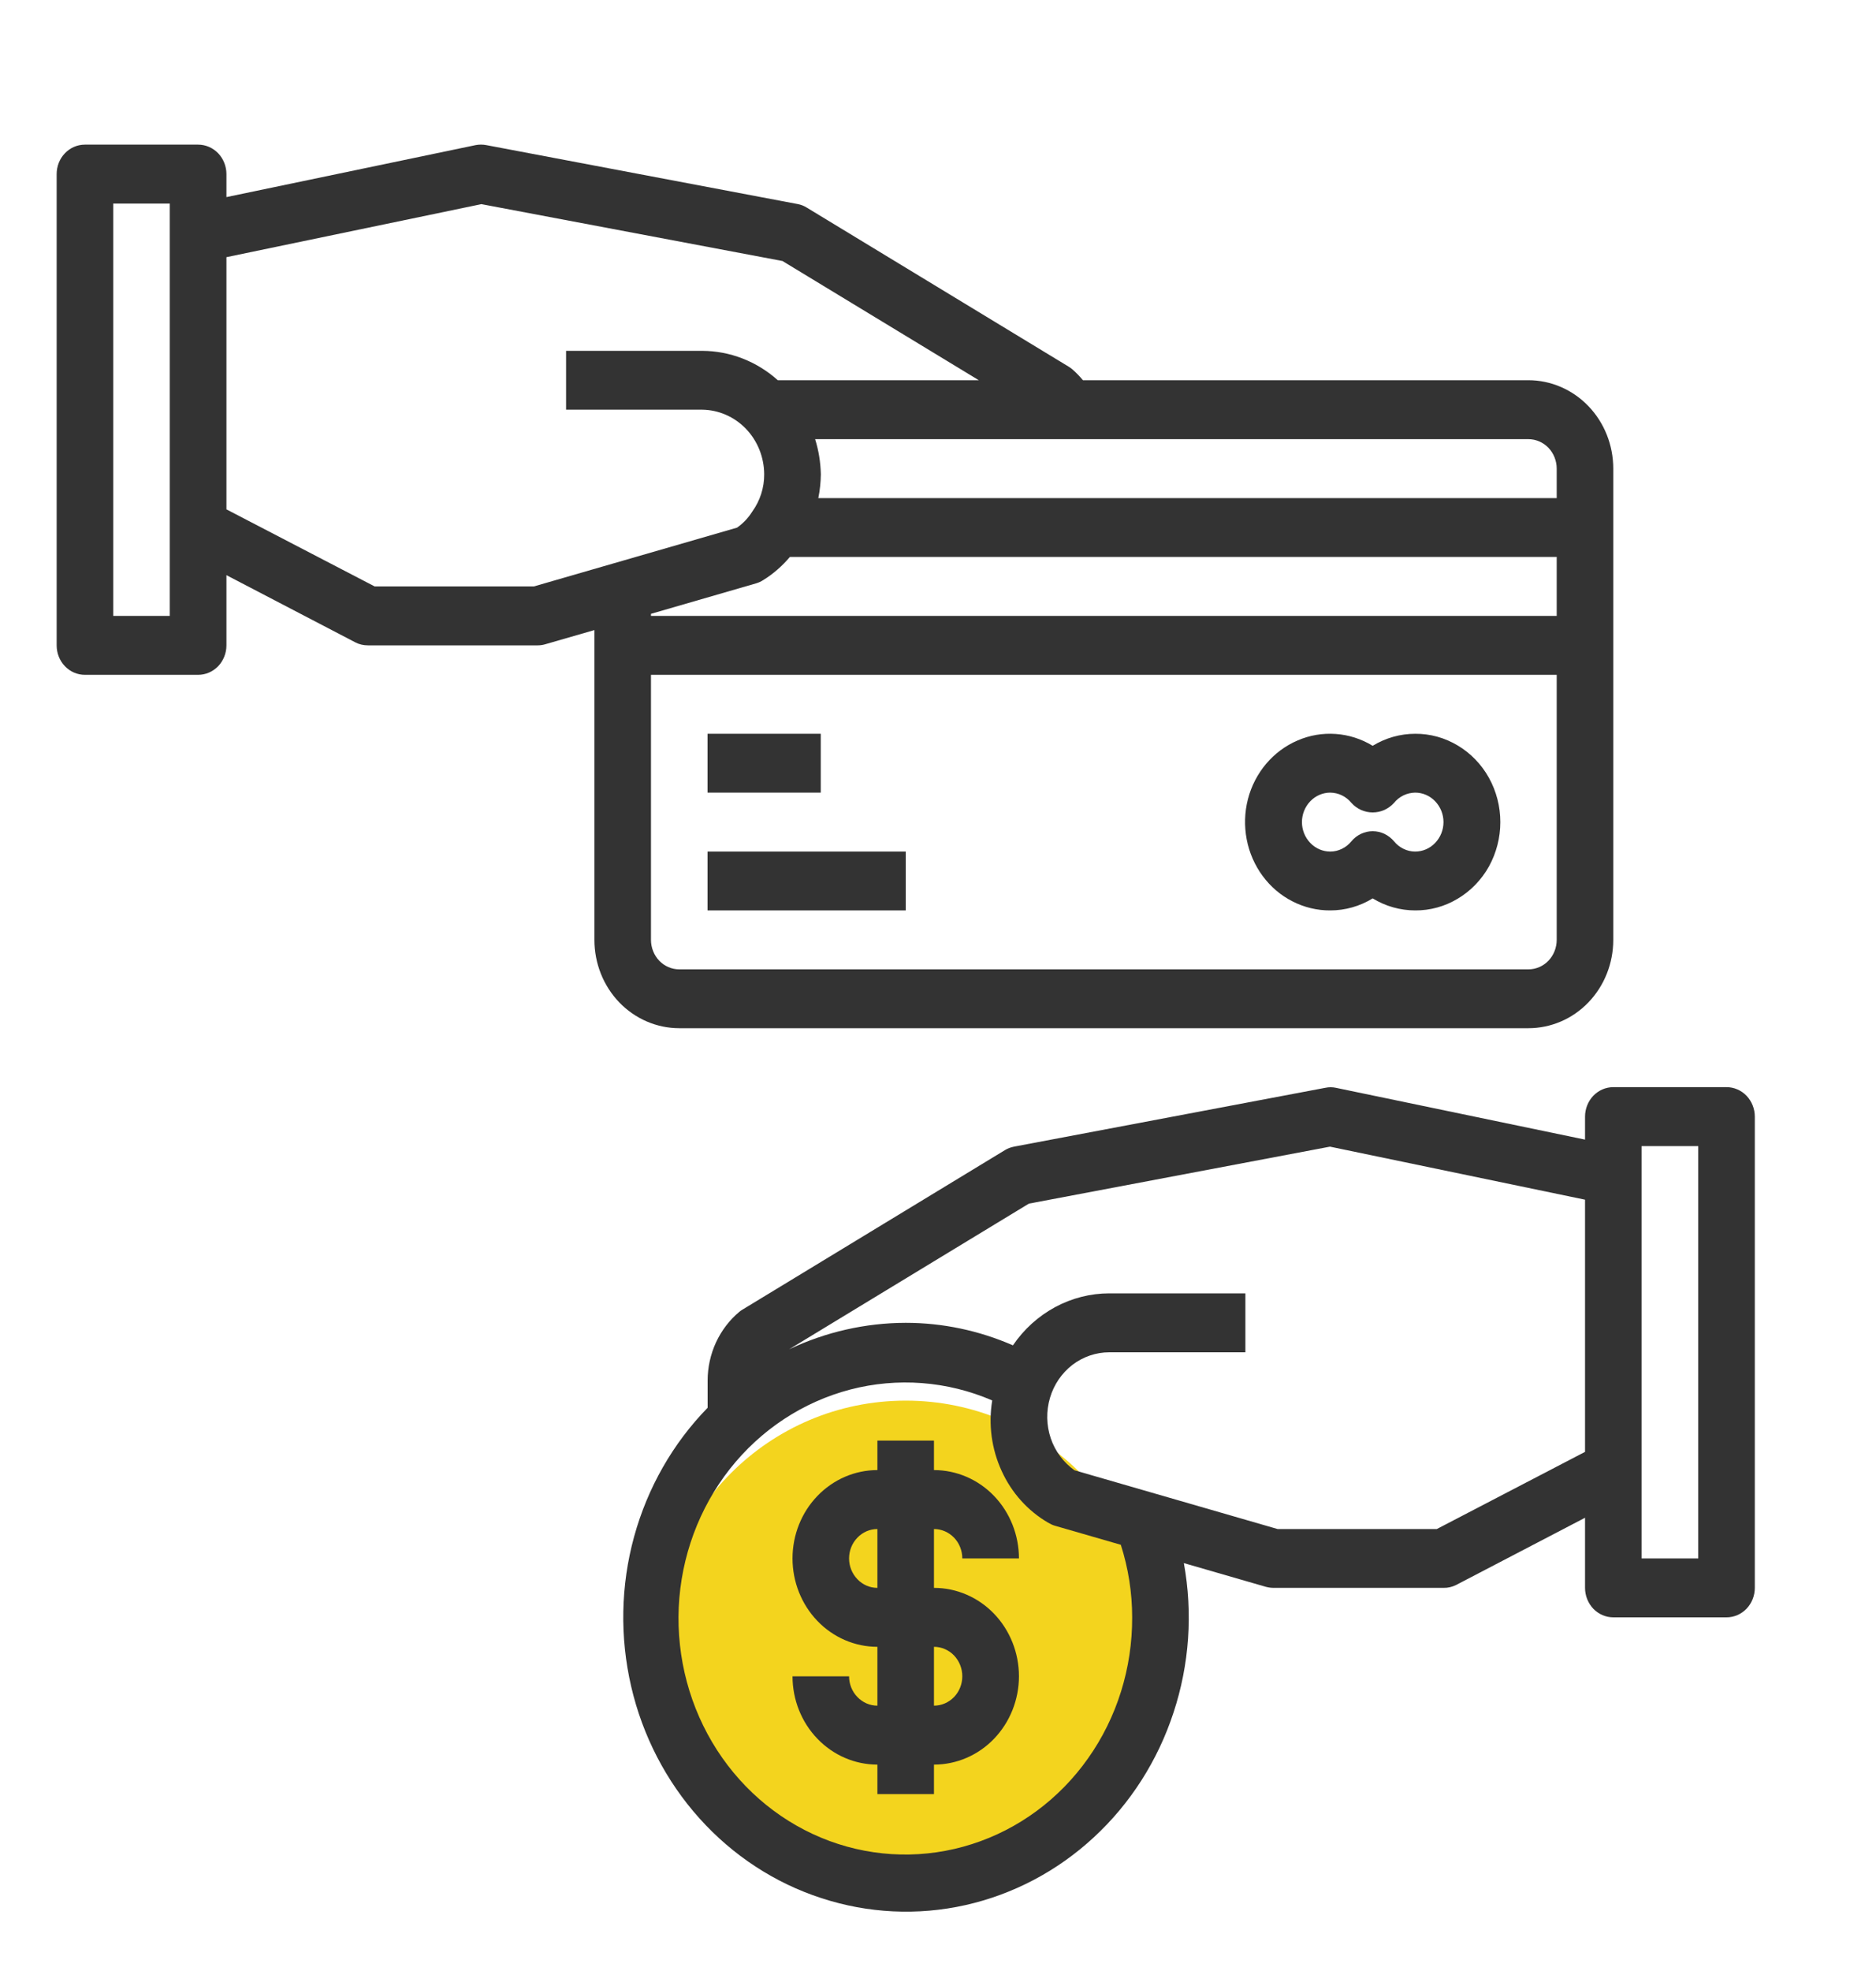 <svg width="20" height="21" viewBox="0 0 20 21" fill="none" xmlns="http://www.w3.org/2000/svg">
<g clip-path="url(#clip0_1621_24292)">
<circle cx="9.656" cy="17.556" r="2.633" fill="#F3D41E"/>
<path d="M16.294 10.955C16.534 10.955 16.765 10.856 16.934 10.68C17.104 10.503 17.199 10.264 17.199 10.014V4.993C17.199 4.743 17.104 4.504 16.934 4.327C16.765 4.151 16.534 4.051 16.294 4.051H11.545C11.51 4.009 11.472 3.969 11.43 3.933C11.418 3.923 11.405 3.914 11.392 3.906L8.601 2.212C8.571 2.193 8.537 2.18 8.503 2.174L5.184 1.546C5.146 1.539 5.108 1.539 5.071 1.546L2.414 2.1V1.855C2.414 1.772 2.382 1.692 2.326 1.633C2.269 1.574 2.192 1.541 2.112 1.541H0.905C0.825 1.541 0.748 1.574 0.692 1.633C0.635 1.692 0.604 1.772 0.604 1.855V6.876C0.604 6.959 0.635 7.039 0.692 7.098C0.748 7.157 0.825 7.19 0.905 7.19H2.112C2.192 7.19 2.269 7.157 2.326 7.098C2.382 7.039 2.414 6.959 2.414 6.876V6.128L3.788 6.844C3.83 6.866 3.876 6.876 3.923 6.876H5.733C5.76 6.876 5.787 6.872 5.814 6.864L6.337 6.713V10.014C6.337 10.264 6.432 10.503 6.602 10.68C6.772 10.856 7.002 10.955 7.242 10.955H16.294ZM6.94 6.54L8.062 6.215C8.088 6.207 8.113 6.196 8.136 6.181C8.243 6.115 8.339 6.031 8.421 5.934H16.596V6.562H6.94V6.54ZM16.596 4.993V5.307H8.724C8.741 5.223 8.75 5.138 8.751 5.053C8.748 4.926 8.728 4.8 8.69 4.679H16.294C16.374 4.679 16.451 4.712 16.508 4.771C16.564 4.83 16.596 4.91 16.596 4.993ZM1.81 6.562H1.207V2.169H1.81V6.562ZM5.692 6.248H3.994L2.414 5.427V2.74L5.132 2.175L8.342 2.781L10.435 4.051H8.292C8.068 3.85 7.782 3.739 7.486 3.738H6.035V4.365H7.486C7.661 4.367 7.828 4.44 7.952 4.568C8.076 4.697 8.146 4.871 8.147 5.053C8.148 5.196 8.103 5.335 8.021 5.449C7.978 5.518 7.922 5.577 7.857 5.622L5.692 6.248ZM6.94 10.014V7.19H16.596V10.014C16.596 10.097 16.564 10.177 16.508 10.236C16.451 10.295 16.374 10.328 16.294 10.328H7.242C7.162 10.328 7.085 10.295 7.028 10.236C6.972 10.177 6.94 10.097 6.94 10.014Z" fill="#333333"/>
<path d="M14.182 9.7C14.341 9.7 14.497 9.656 14.634 9.572C14.772 9.656 14.928 9.7 15.088 9.7C15.247 9.701 15.403 9.658 15.541 9.575C15.679 9.493 15.794 9.374 15.874 9.231C15.953 9.087 15.995 8.925 15.995 8.759C15.995 8.593 15.953 8.431 15.874 8.288C15.794 8.144 15.679 8.025 15.541 7.943C15.403 7.86 15.247 7.817 15.088 7.818C14.928 7.818 14.772 7.862 14.634 7.946C14.514 7.873 14.38 7.83 14.241 7.82C14.102 7.81 13.963 7.833 13.834 7.889C13.705 7.944 13.591 8.029 13.499 8.137C13.407 8.246 13.34 8.375 13.304 8.515C13.268 8.655 13.264 8.801 13.291 8.943C13.318 9.085 13.377 9.219 13.461 9.333C13.546 9.448 13.655 9.541 13.78 9.604C13.905 9.668 14.043 9.701 14.182 9.7ZM14.182 8.445C14.225 8.446 14.267 8.455 14.306 8.474C14.345 8.493 14.379 8.52 14.407 8.554C14.436 8.587 14.472 8.612 14.511 8.63C14.55 8.647 14.592 8.656 14.634 8.656C14.677 8.656 14.719 8.647 14.758 8.63C14.797 8.612 14.832 8.587 14.862 8.554C14.889 8.52 14.924 8.493 14.963 8.474C15.002 8.455 15.044 8.446 15.087 8.445C15.167 8.445 15.244 8.478 15.3 8.537C15.357 8.596 15.389 8.676 15.389 8.759C15.389 8.842 15.357 8.922 15.3 8.981C15.244 9.04 15.167 9.073 15.087 9.073C15.044 9.073 15.002 9.063 14.963 9.044C14.924 9.025 14.889 8.998 14.862 8.964C14.833 8.93 14.798 8.903 14.759 8.884C14.72 8.866 14.678 8.856 14.634 8.856C14.591 8.856 14.549 8.866 14.51 8.884C14.47 8.903 14.435 8.93 14.407 8.964C14.379 8.998 14.345 9.025 14.306 9.044C14.267 9.063 14.225 9.073 14.182 9.073C14.102 9.073 14.025 9.04 13.969 8.981C13.912 8.922 13.88 8.842 13.88 8.759C13.88 8.676 13.912 8.596 13.969 8.537C14.025 8.478 14.102 8.445 14.182 8.445Z" fill="#333333"/>
<path d="M8.75 7.818H7.543V8.445H8.75V7.818Z" fill="#333333"/>
<path d="M9.656 9.073H7.543V9.7H9.656V9.073Z" fill="#333333"/>
<path d="M10.259 16.604H10.863C10.863 16.355 10.767 16.115 10.598 15.939C10.428 15.762 10.197 15.663 9.957 15.663V15.349H9.354V15.663C9.114 15.663 8.884 15.762 8.714 15.939C8.544 16.115 8.449 16.355 8.449 16.604C8.449 16.854 8.544 17.093 8.714 17.27C8.884 17.447 9.114 17.546 9.354 17.546V18.173C9.274 18.173 9.197 18.14 9.141 18.081C9.084 18.023 9.052 17.943 9.052 17.86H8.449C8.449 18.109 8.544 18.349 8.714 18.525C8.884 18.702 9.114 18.801 9.354 18.801V19.115H9.957V18.801C10.197 18.801 10.428 18.702 10.598 18.525C10.767 18.349 10.863 18.109 10.863 17.86C10.863 17.61 10.767 17.37 10.598 17.194C10.428 17.017 10.197 16.918 9.957 16.918V16.291C10.037 16.291 10.114 16.324 10.171 16.383C10.227 16.441 10.259 16.521 10.259 16.604ZM10.259 17.86C10.259 17.943 10.227 18.023 10.171 18.081C10.114 18.14 10.037 18.173 9.957 18.173V17.546C10.037 17.546 10.114 17.579 10.171 17.638C10.227 17.697 10.259 17.776 10.259 17.86ZM9.354 16.918C9.274 16.918 9.197 16.885 9.141 16.826C9.084 16.767 9.052 16.688 9.052 16.604C9.052 16.521 9.084 16.441 9.141 16.383C9.197 16.324 9.274 16.291 9.354 16.291V16.918Z" fill="#333333"/>
<path d="M18.407 11.583H17.2C17.119 11.583 17.043 11.616 16.986 11.675C16.93 11.734 16.898 11.814 16.898 11.897V12.142L14.242 11.59C14.205 11.582 14.167 11.582 14.129 11.59L10.81 12.217C10.775 12.224 10.742 12.236 10.712 12.255L7.921 13.95C7.908 13.957 7.895 13.966 7.883 13.976C7.777 14.064 7.692 14.176 7.633 14.303C7.575 14.429 7.544 14.568 7.544 14.709V14.999C7.173 15.379 6.903 15.852 6.76 16.373C6.617 16.893 6.607 17.443 6.729 17.969C6.851 18.495 7.102 18.979 7.458 19.375C7.813 19.77 8.261 20.063 8.758 20.224C9.254 20.386 9.783 20.412 10.292 20.298C10.8 20.184 11.272 19.936 11.661 19.576C12.05 19.217 12.343 18.759 12.511 18.246C12.68 17.734 12.718 17.186 12.621 16.654L13.496 16.907C13.523 16.914 13.551 16.918 13.579 16.918H15.389C15.436 16.919 15.482 16.908 15.524 16.887L16.898 16.171V16.918C16.898 17.001 16.93 17.081 16.986 17.14C17.043 17.199 17.119 17.232 17.2 17.232H18.407C18.486 17.232 18.563 17.199 18.62 17.14C18.676 17.081 18.708 17.001 18.708 16.918V11.897C18.708 11.814 18.676 11.734 18.62 11.675C18.563 11.616 18.486 11.583 18.407 11.583ZM12.07 17.232C12.072 17.772 11.908 18.299 11.6 18.734C11.293 19.169 10.858 19.49 10.362 19.648C9.866 19.807 9.333 19.795 8.844 19.615C8.354 19.434 7.934 19.095 7.644 18.646C7.355 18.198 7.212 17.665 7.236 17.125C7.261 16.586 7.452 16.069 7.781 15.651C8.11 15.233 8.56 14.937 9.064 14.805C9.567 14.674 10.098 14.714 10.578 14.921C10.536 15.176 10.571 15.438 10.678 15.671C10.784 15.905 10.958 16.098 11.175 16.224C11.199 16.238 11.224 16.25 11.25 16.257L11.949 16.459C12.029 16.709 12.07 16.969 12.07 17.232ZM15.318 16.291H13.62L11.455 15.665C11.338 15.582 11.249 15.463 11.202 15.324C11.155 15.185 11.152 15.034 11.194 14.893C11.235 14.753 11.319 14.63 11.433 14.542C11.547 14.455 11.685 14.408 11.826 14.408H13.277V13.78H11.826C11.625 13.78 11.426 13.831 11.248 13.927C11.069 14.024 10.915 14.163 10.799 14.334C10.437 14.176 10.048 14.094 9.656 14.094C9.227 14.095 8.803 14.191 8.413 14.376L10.969 12.824L14.179 12.217L16.898 12.782V15.469L15.318 16.291ZM18.105 16.604H17.501V12.211H18.105V16.604Z" fill="#333333"/>
</g>
<defs>
<clipPath id="clip0_1621_24292">
<rect width="19.311" height="20.084" fill="white" transform="translate(0 0.914)"/>
</clipPath>
</defs>
</svg>
